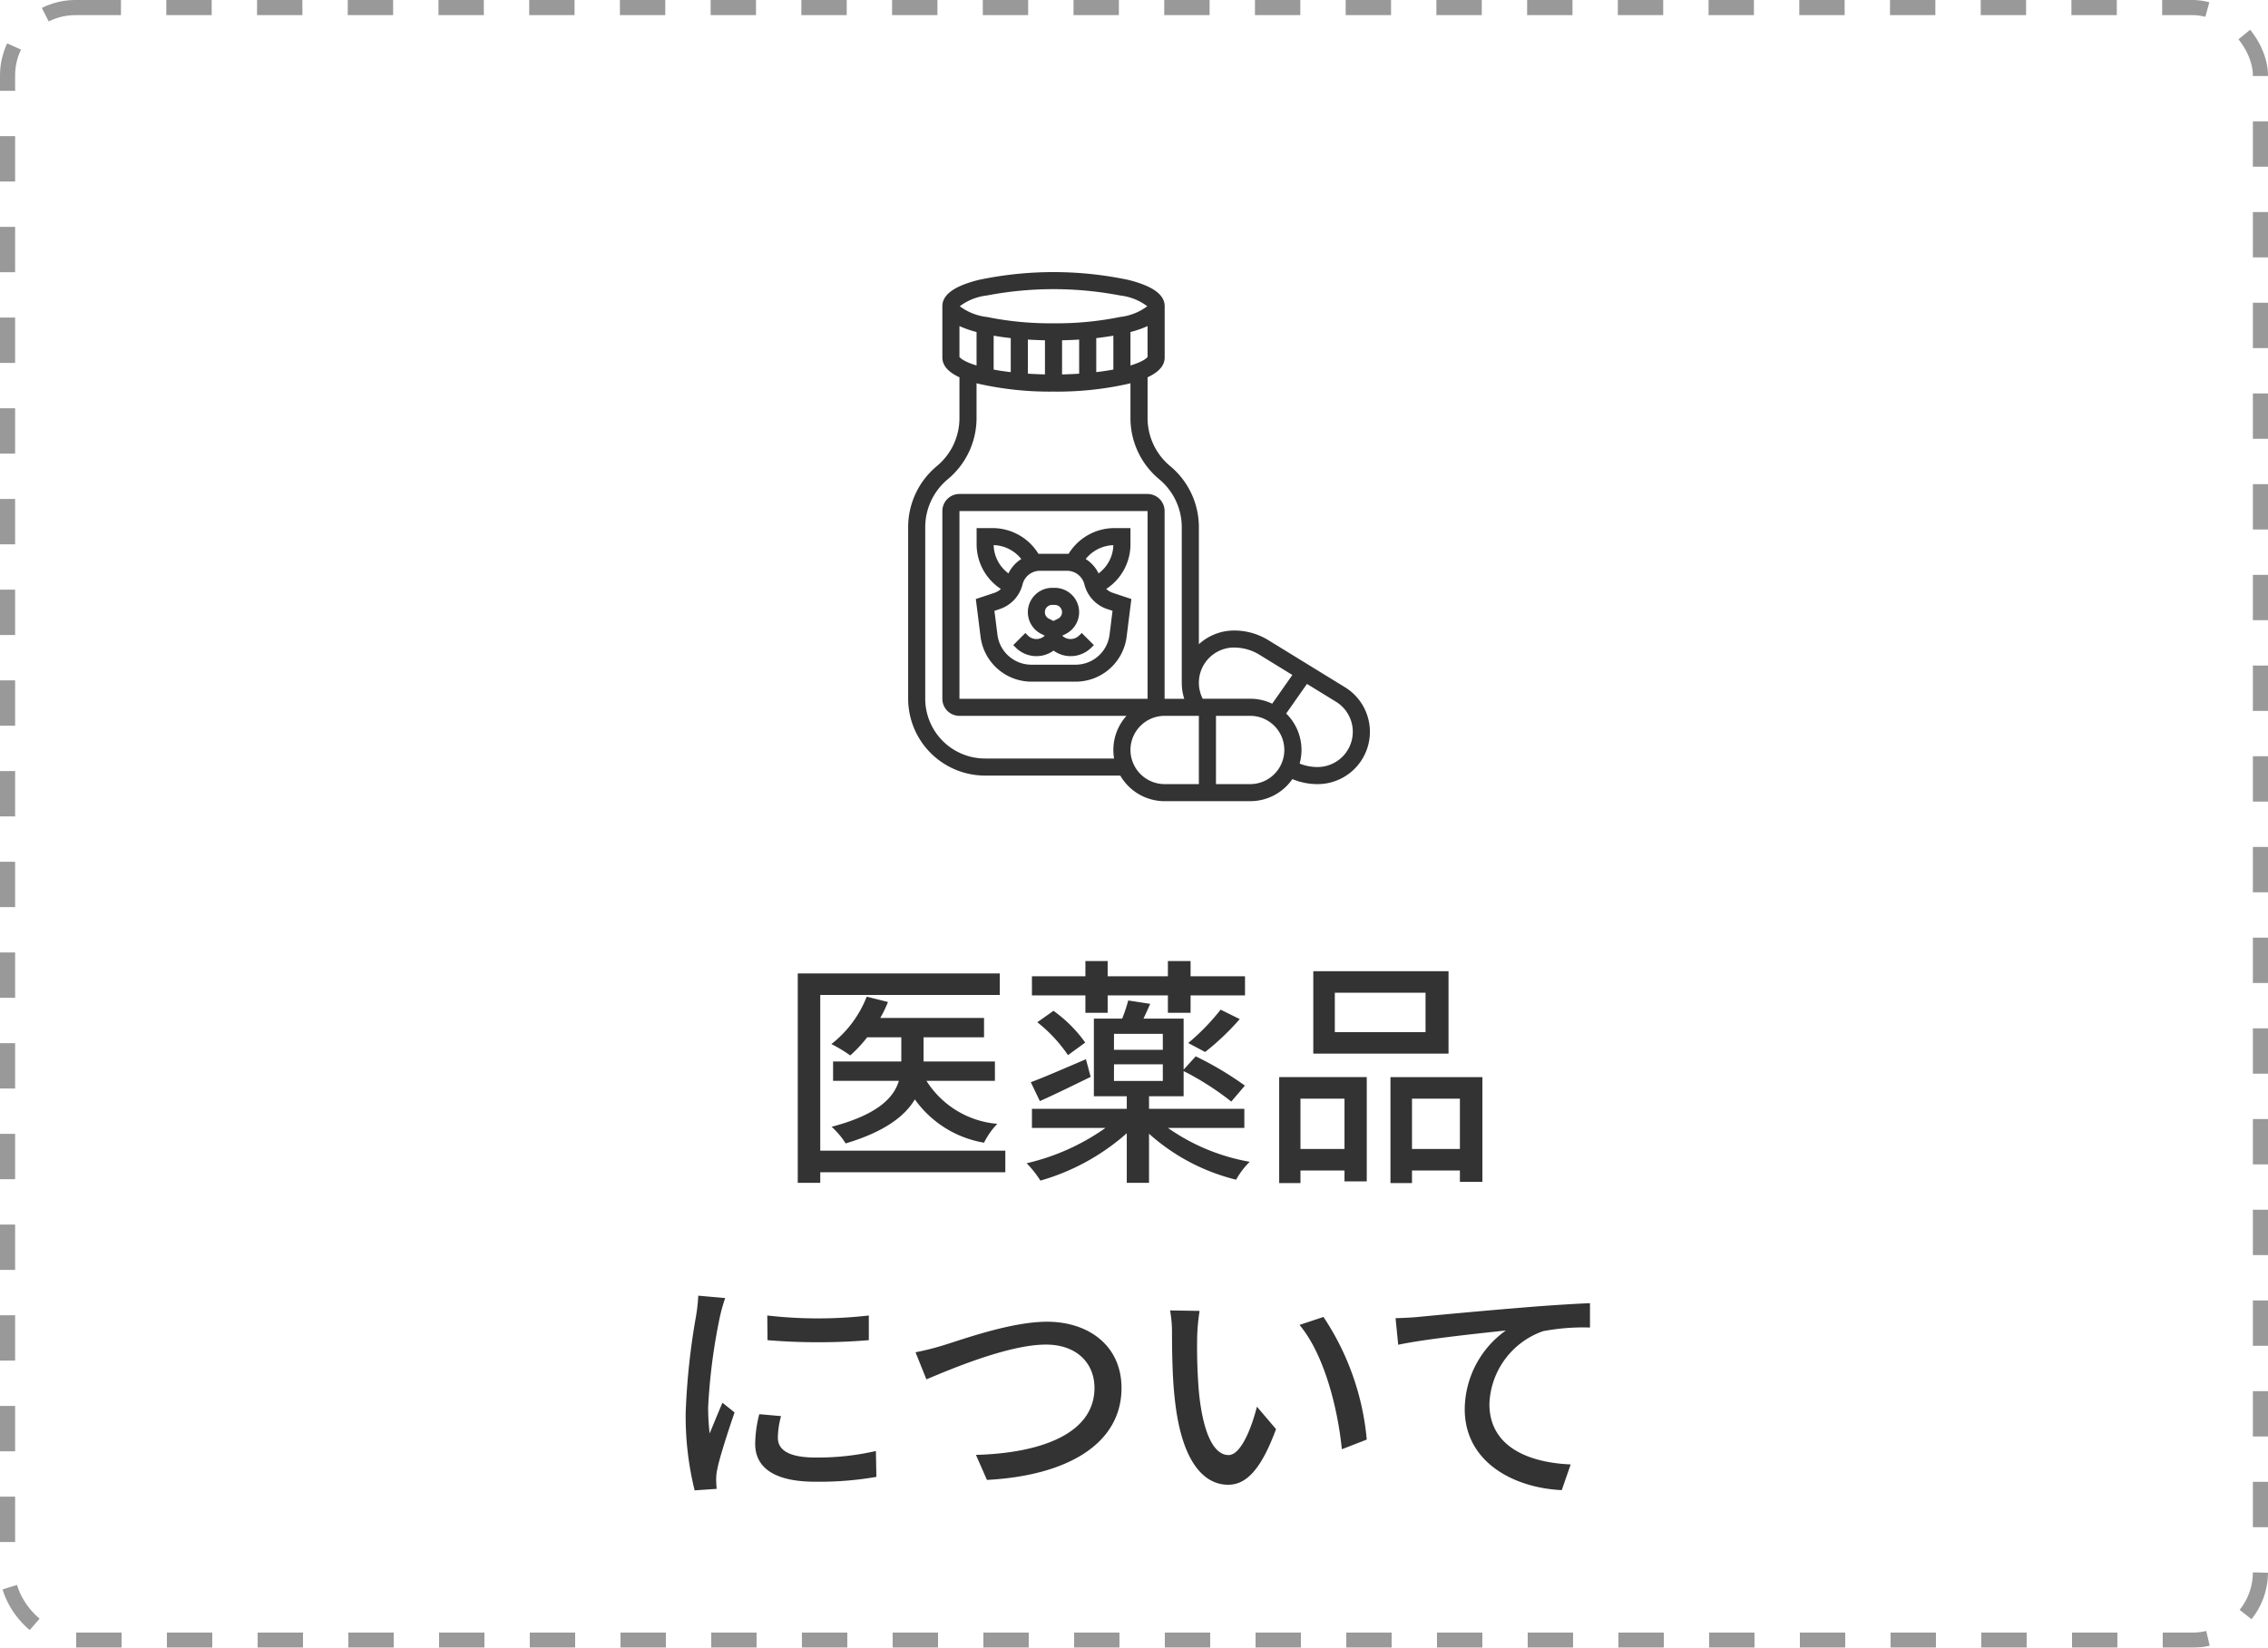 <svg id="グループ_729" data-name="グループ 729" xmlns="http://www.w3.org/2000/svg" width="150" height="109" viewBox="0 0 150 109">
  <g id="長方形_788" data-name="長方形 788" fill="none" stroke="#333" stroke-width="1" stroke-dasharray="3" opacity="0.5">
    <rect width="150" height="109" rx="5" stroke="none"/>
    <rect x="0.5" y="0.5" width="149" height="108" rx="4.5" fill="none"/>
  </g>
  <g id="グループ_728" data-name="グループ 728" transform="translate(45.354 18)">
    <path id="パス_6399" data-name="パス 6399" d="M-8.784-.88h-12.24v-10.3H-9.152v-1.424h-13.36V1.248h1.488v-.7h12.24ZM-9.472-5.5v-1.28h-4.72v-1.6h4v-1.28h-6.864a8.043,8.043,0,0,0,.512-1.056l-1.408-.352a7.373,7.373,0,0,1-2.336,3.136,9.556,9.556,0,0,1,1.248.752,9.01,9.01,0,0,0,1.12-1.2h2.256v1.6h-4.512V-5.5h4.352c-.336,1.12-1.408,2.24-4.448,3.04a5.4,5.4,0,0,1,.928,1.1c2.576-.768,3.92-1.808,4.576-2.912a7.056,7.056,0,0,0,4.576,2.864,4.89,4.89,0,0,1,.88-1.248A6.132,6.132,0,0,1-14-5.5ZM-3.488-10h1.472v-1.152H1.968V-10h1.5v-1.152h3.6v-1.264h-3.6v-1.008h-1.5v1.008H-2.016v-1.008H-3.488v1.008H-7.024v1.264h3.536Zm7.92,2.592A16.921,16.921,0,0,0,6.72-9.584l-1.264-.624A14.7,14.7,0,0,1,3.312-8Zm-11.1-1.968A9.726,9.726,0,0,1-4.64-7.2L-3.5-8.032a8.95,8.95,0,0,0-2.1-2.1Zm3.216,2.448c-1.36.576-2.7,1.168-3.648,1.52L-6.5-4.16c1.008-.448,2.208-1.04,3.36-1.6Zm1.856.336H1.632v1.1H-1.6Zm0-2.016H1.632v1.056H-1.6ZM7.024-2.384V-3.648H.72V-4.48H3.008V-6.144A18.548,18.548,0,0,1,6.16-4.128l.9-1.056A21.5,21.5,0,0,0,3.808-7.12l-.8.88V-9.616H.352C.5-9.92.64-10.24.8-10.592l-1.456-.224a10.512,10.512,0,0,1-.4,1.2H-2.928V-4.48H-.752v.832H-7.024v1.264H-2.16A14.756,14.756,0,0,1-7.376-.048,6.868,6.868,0,0,1-6.464,1.1,14.668,14.668,0,0,0-.752-2.032v3.28H.72V-2A13.406,13.406,0,0,0,6.48,1.04a5.135,5.135,0,0,1,.9-1.184,13.426,13.426,0,0,1-5.408-2.24ZM19.008-8.72h-6v-2.608h6Zm1.52-4.032H11.584V-7.3h8.944ZM13.648-4.32V-.992H10.736V-4.32ZM9.328,1.264h1.408V.432h2.912v.72H15.12v-6.9H9.328ZM18.112-.992V-4.32H21.28V-.992ZM16.688-5.744V1.264h1.424V.432H21.28v.752h1.488V-5.744ZM-24.528,10.024l.016,1.632a40.778,40.778,0,0,0,6.7,0V10.024A29.485,29.485,0,0,1-24.528,10.024Zm.912,6.656-1.44-.128a8.1,8.1,0,0,0-.272,1.968c0,1.552,1.248,2.5,3.968,2.5a21.952,21.952,0,0,0,4.048-.32l-.032-1.712a17.181,17.181,0,0,1-3.984.432c-1.936,0-2.5-.592-2.5-1.312A5.559,5.559,0,0,1-23.616,16.68Zm-3.7-7.808-1.776-.16a11.63,11.63,0,0,1-.144,1.328,46.172,46.172,0,0,0-.688,6.384,20.332,20.332,0,0,0,.592,5.168l1.456-.1c-.016-.192-.032-.432-.032-.592a3.128,3.128,0,0,1,.08-.736c.16-.8.72-2.512,1.136-3.728l-.8-.64c-.256.592-.576,1.376-.848,2.032a15.788,15.788,0,0,1-.1-1.712,38.371,38.371,0,0,1,.784-6.032A11.475,11.475,0,0,1-27.312,8.872Zm12.592,3.584.72,1.792c1.456-.608,5.392-2.3,7.9-2.3,2.064,0,3.216,1.248,3.216,2.864,0,3.056-3.6,4.32-7.84,4.432L-10,20.9c5.232-.272,8.9-2.336,8.9-6.08,0-2.8-2.176-4.384-4.928-4.384-2.352,0-5.536,1.152-6.832,1.552A17.472,17.472,0,0,1-14.72,12.456ZM4.064,9.72,2.112,9.688a8.186,8.186,0,0,1,.128,1.5c0,.96.016,2.88.176,4.288.432,4.208,1.92,5.744,3.536,5.744,1.168,0,2.16-.944,3.168-3.68L7.856,16.056c-.368,1.456-1.072,3.2-1.872,3.2-1.072,0-1.728-1.7-1.968-4.208a35.823,35.823,0,0,1-.112-3.6A13.1,13.1,0,0,1,4.064,9.72Zm8.192.4-1.584.528c1.616,1.92,2.528,5.472,2.8,8.224l1.648-.64A17.428,17.428,0,0,0,12.256,10.12Zm4.768.08.176,1.76c1.776-.384,5.5-.768,7.12-.944a6.443,6.443,0,0,0-2.72,5.2c0,3.536,3.28,5.216,6.416,5.36l.592-1.7c-2.656-.112-5.376-1.088-5.376-4a5.3,5.3,0,0,1,3.552-4.816,14.272,14.272,0,0,1,3.1-.24V9.208c-1.1.048-2.7.144-4.416.288-2.944.24-5.792.512-6.96.624C18.208,10.152,17.648,10.184,17.024,10.2Z" transform="translate(29.92 59)" fill="#333"/>
    <g id="グループ_722" data-name="グループ 722" transform="translate(12.947)">
      <rect id="長方形_777" data-name="長方形 777" width="35.064" height="35" fill="none"/>
      <g id="noun-pills-4889274" transform="translate(1.761 0)">
        <path id="パス_5271" data-name="パス 5271" d="M221.52,337.34a.8.8,0,0,1-1.118.012l.226-.113a1.611,1.611,0,0,0-.722-3.052h-.165a1.611,1.611,0,0,0-.722,3.052l.226.113a.8.8,0,0,1-1.118-.012l-.166-.165-.8.8.166.165a1.935,1.935,0,0,0,2.5.2,1.935,1.935,0,0,0,2.5-.2l.166-.165-.8-.8Zm-1.779-2.024h.165a.482.482,0,0,1,.216.913l-.3.149-.3-.149a.482.482,0,0,1,.216-.914Z" transform="translate(-210.21 -313.3)" fill="#333"/>
        <path id="パス_5272" data-name="パス 5272" d="M186.17,274.991a3.529,3.529,0,0,0,1.605-2.967v-1.06h-1.061a3.562,3.562,0,0,0-3.03,1.7l-.105,0h-1.786l-.105,0a3.563,3.563,0,0,0-3.03-1.7H177.6v1.06a3.529,3.529,0,0,0,1.606,2.967,1.189,1.189,0,0,1-.435.258l-1.223.407.314,2.5a3.4,3.4,0,0,0,3.367,2.967h2.925a3.4,3.4,0,0,0,3.367-2.967l.314-2.5-1.223-.407a1.188,1.188,0,0,1-.435-.258Zm.473-2.9a2.4,2.4,0,0,1-.977,1.87,2.311,2.311,0,0,0-.851-.95A2.428,2.428,0,0,1,186.643,272.094Zm-6.087.919a2.313,2.313,0,0,0-.851.95,2.4,2.4,0,0,1-.977-1.87A2.428,2.428,0,0,1,180.556,273.013Zm5.837,5A2.264,2.264,0,0,1,184.148,280h-2.925a2.265,2.265,0,0,1-2.245-1.978l-.2-1.585.343-.114a2.306,2.306,0,0,0,1.517-1.635,1.186,1.186,0,0,1,1.153-.9h1.786a1.186,1.186,0,0,1,1.152.9,2.307,2.307,0,0,0,1.516,1.635l.344.114Z" transform="translate(-173.071 -254.029)" fill="#333"/>
        <path id="パス_5273" data-name="パス 5273" d="M135.014,27.466l-5.071-3.115a4.3,4.3,0,0,0-2.252-.636,3.458,3.458,0,0,0-2.337.907V16.887a5.254,5.254,0,0,0-1.9-4.05,4.128,4.128,0,0,1-1.493-3.182V6.964c.759-.352,1.131-.786,1.131-1.314V2.263c0-.769-.79-1.339-2.416-1.745a24.007,24.007,0,0,0-9.872,0c-1.626.406-2.416.977-2.416,1.745V5.65c0,.527.372.962,1.131,1.314V9.655a4.128,4.128,0,0,1-1.493,3.182,5.253,5.253,0,0,0-1.9,4.049V28.231a5.091,5.091,0,0,0,5.09,5.081h8.939a3.4,3.4,0,0,0,2.937,1.694h5.656a3.394,3.394,0,0,0,2.79-1.462,4.307,4.307,0,0,0,1.66.333,3.461,3.461,0,0,0,1.818-6.41Zm-7.323-2.622a3.168,3.168,0,0,1,1.66.469l2.186,1.343-1.334,1.9a3.378,3.378,0,0,0-1.455-.328h-3.14a2.33,2.33,0,0,1,2.083-3.387ZM109.519,3.577a6.939,6.939,0,0,0,1.131.392V6.183c-.871-.265-1.092-.51-1.131-.562Zm2.262.635c.359.062.737.115,1.131.159V6.622c-.4-.047-.777-.1-1.131-.17Zm2.262.257c.369.023.747.038,1.131.046V6.773c-.384-.008-.762-.025-1.131-.049Zm2.262.046c.384-.008.762-.023,1.131-.046V6.725c-.369.024-.747.041-1.131.049Zm2.262-.144c.394-.044.773-.1,1.131-.159v2.24c-.354.066-.734.123-1.131.17Zm2.262,1.812V3.969a6.939,6.939,0,0,0,1.131-.392V5.62c-.039.053-.26.3-1.131.562Zm-9.488-4.632a23.407,23.407,0,0,1,8.8,0,3.686,3.686,0,0,1,1.8.712,3.687,3.687,0,0,1-1.8.712,21.1,21.1,0,0,1-4.4.417,21.1,21.1,0,0,1-4.4-.417,3.687,3.687,0,0,1-1.8-.712,3.687,3.687,0,0,1,1.8-.712Zm-.126,30.632a3.96,3.96,0,0,1-3.959-3.952V16.888a4.128,4.128,0,0,1,1.493-3.182,5.254,5.254,0,0,0,1.9-4.049v-2.3l.154.04a21.328,21.328,0,0,0,4.936.513,21.328,21.328,0,0,0,4.936-.513l.154-.04v2.3a5.254,5.254,0,0,0,1.9,4.05,4.128,4.128,0,0,1,1.493,3.182V27.177a3.447,3.447,0,0,0,.165,1.054h-1.3V15.812a1.132,1.132,0,0,0-1.131-1.129H109.519a1.132,1.132,0,0,0-1.131,1.129V28.232a1.132,1.132,0,0,0,1.131,1.129h11.046a3.368,3.368,0,0,0-.867,2.258,3.405,3.405,0,0,0,.048.564Zm10.745-3.952H109.519V15.812h12.442V28.232h0Zm-1.131,3.387a2.263,2.263,0,0,1,2.262-2.258h2.262v4.516h-2.262A2.263,2.263,0,0,1,120.83,31.618Zm7.918,2.258h-2.262V29.36h2.262a2.258,2.258,0,1,1,0,4.516Zm4.45-1.129a3.173,3.173,0,0,1-1.179-.229,3.374,3.374,0,0,0-.89-3.311l1.374-1.959,1.92,1.179a2.332,2.332,0,0,1-1.225,4.319Z" transform="translate(-106.125 -0.005)" fill="#333"/>
      </g>
    </g>
  </g>
</svg>
